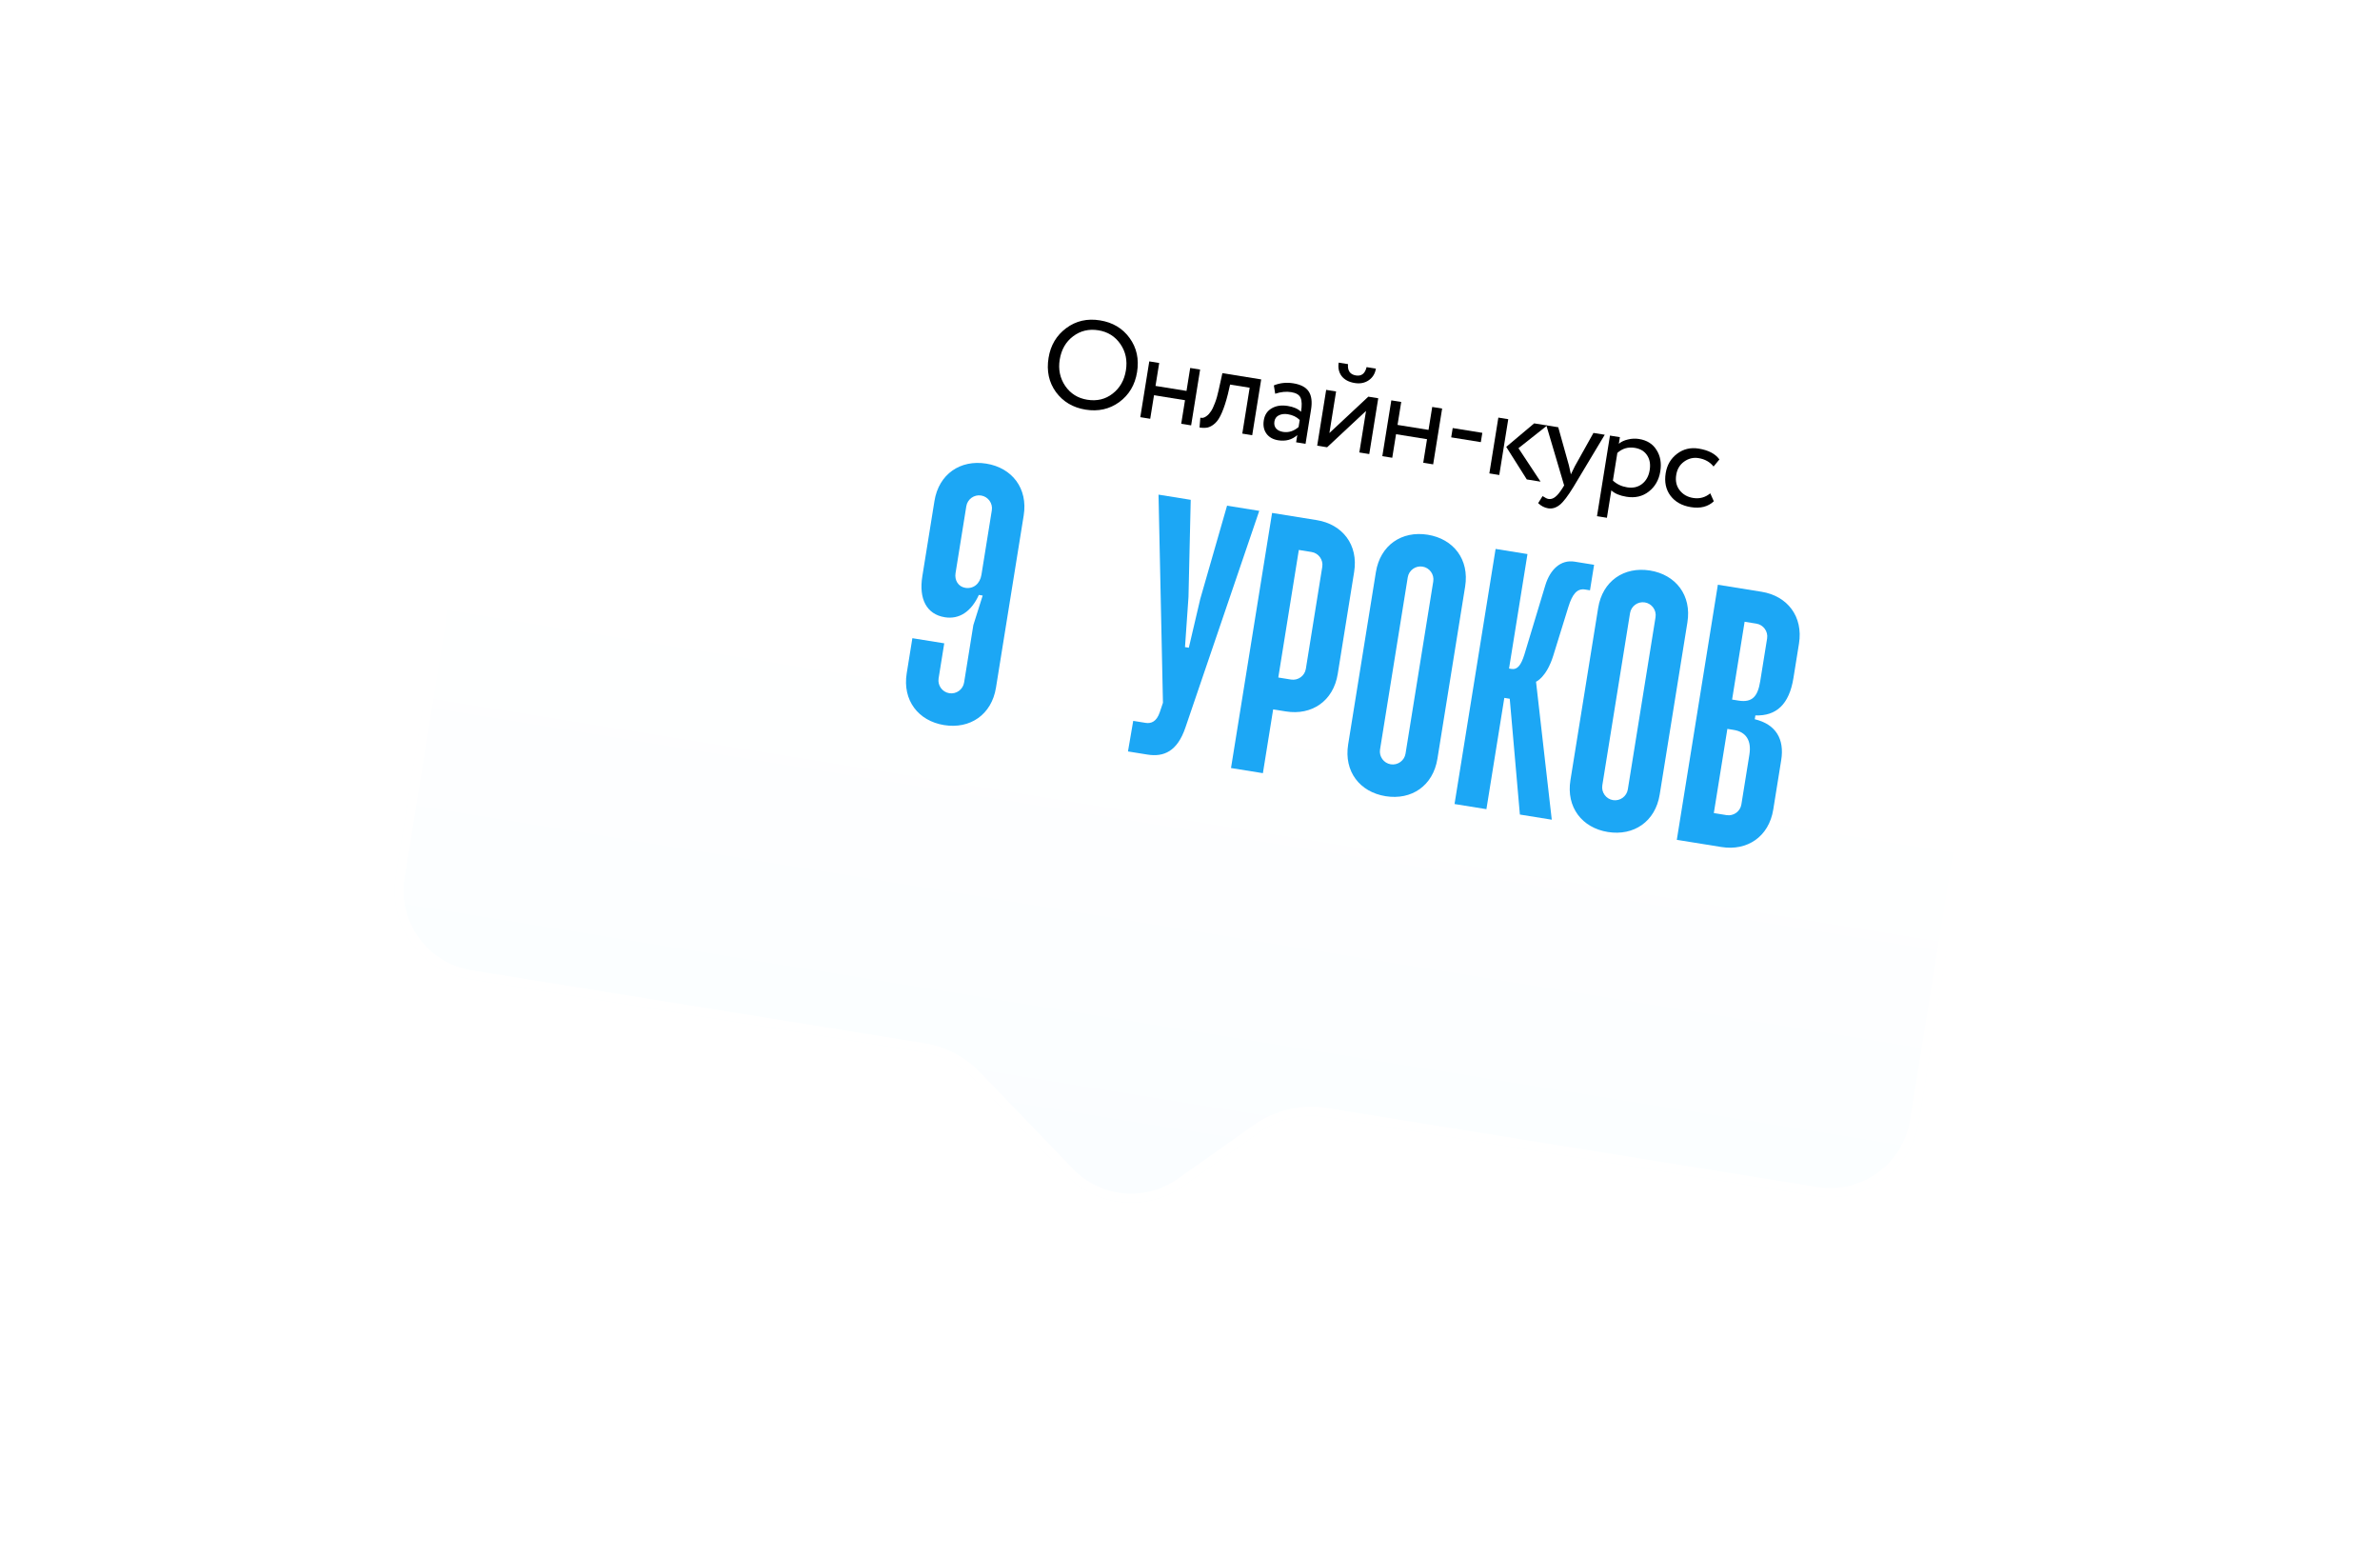 <?xml version="1.0" encoding="UTF-8"?> <svg xmlns="http://www.w3.org/2000/svg" viewBox="0 0 265.357 173.503" fill="none"><g filter="url(#filter0_d_16_1382)"><path d="M71.416 28.412C72.293 22.959 77.425 19.251 82.878 20.129L232.945 44.291C238.398 45.169 242.106 50.301 241.228 55.754L233.942 101.01C233.064 106.463 227.932 110.171 222.479 109.293L189.899 104.047L167.765 100.484C165.182 100.068 162.539 100.681 160.403 102.191L151.892 108.208C147.857 111.06 142.344 110.538 138.917 106.979L128.535 96.199C127.032 94.639 125.062 93.608 122.922 93.264L104.992 90.377L72.412 85.131C66.959 84.253 63.251 79.121 64.129 73.668L71.416 28.412Z" fill="url(#paint0_linear_16_1382)"></path></g><g filter="url(#filter1_d_16_1382)"><path fill-rule="evenodd" clip-rule="evenodd" d="M232.786 45.278L82.719 21.116C77.812 20.326 73.193 23.663 72.403 28.571L65.116 73.827C64.326 78.735 67.664 83.353 72.571 84.143L123.081 92.276C125.435 92.655 127.602 93.789 129.255 95.506L139.637 106.285C142.722 109.488 147.684 109.958 151.315 107.391L159.826 101.374C162.176 99.713 165.083 99.039 167.924 99.496L222.638 108.306C227.546 109.096 232.164 105.759 232.954 100.851L240.241 55.595C241.031 50.687 237.694 46.068 232.786 45.278ZM82.878 20.129C77.425 19.251 72.293 22.959 71.416 28.412L64.129 73.668C63.251 79.121 66.959 84.253 72.412 85.131L122.922 93.264C125.062 93.608 127.032 94.639 128.535 96.199L138.917 106.979C142.344 110.538 147.857 111.06 151.892 108.208L160.403 102.191C162.539 100.681 165.182 100.068 167.765 100.484L222.479 109.293C227.932 110.171 233.064 106.463 233.942 101.01L241.228 55.754C242.106 50.301 238.398 45.169 232.945 44.291L82.878 20.129Z" fill="white"></path></g><path d="M190.685 54.987L191.081 55.874C190.436 56.479 189.583 56.696 188.523 56.525C187.528 56.365 186.769 55.94 186.247 55.251C185.734 54.563 185.557 53.727 185.715 52.741C185.862 51.828 186.285 51.107 186.985 50.577C187.685 50.047 188.487 49.855 189.39 50C190.477 50.175 191.249 50.578 191.705 51.209L191.053 51.998C190.644 51.488 190.084 51.175 189.375 51.061C188.794 50.968 188.258 51.099 187.766 51.454C187.284 51.802 186.993 52.294 186.89 52.93C186.782 53.603 186.908 54.171 187.268 54.636C187.636 55.111 188.137 55.4 188.773 55.502C189.492 55.618 190.129 55.446 190.685 54.987Z" fill="black"></path><path d="M179.162 57.712L178.057 57.534L179.503 48.55L180.609 48.728L180.491 49.461C180.754 49.238 181.091 49.08 181.503 48.985C181.917 48.882 182.331 48.863 182.746 48.93C183.63 49.073 184.279 49.48 184.691 50.151C185.122 50.816 185.263 51.614 185.113 52.544C184.961 53.494 184.533 54.243 183.83 54.791C183.138 55.332 182.308 55.525 181.341 55.369C180.594 55.249 180.032 55.011 179.654 54.658L179.162 57.712ZM182.261 49.916C181.524 49.797 180.879 49.986 180.326 50.483L179.83 53.566C180.266 53.967 180.793 54.217 181.411 54.317C182.065 54.422 182.619 54.298 183.073 53.946C183.537 53.586 183.824 53.069 183.932 52.397C184.037 51.743 183.941 51.193 183.644 50.748C183.349 50.294 182.888 50.017 182.261 49.916Z" fill="black"></path><path d="M177.662 48.254L178.92 48.456L175.43 54.275C174.802 55.299 174.293 55.964 173.904 56.27C173.491 56.601 173.059 56.73 172.608 56.657C172.203 56.592 171.832 56.4 171.495 56.081L171.99 55.295C172.263 55.481 172.482 55.587 172.648 55.614C172.906 55.656 173.154 55.582 173.393 55.394C173.64 55.207 173.91 54.881 174.202 54.418L174.394 54.108L172.41 47.408L173.736 47.621L174.925 51.868C174.951 51.939 175.025 52.272 175.146 52.868C175.278 52.577 175.426 52.275 175.59 51.961L177.662 48.254Z" fill="black"></path><path d="M171.051 47.189L172.503 47.423L169.301 49.956L171.764 53.685L170.23 53.438L167.936 49.807L171.051 47.189ZM167.161 52.944L166.055 52.766L167.057 46.546L168.163 46.724L167.161 52.944Z" fill="black"></path><path d="M165.104 49.28L161.801 48.748L161.968 47.712L165.271 48.244L165.104 49.28Z" fill="black"></path><path d="M159.789 51.757L158.683 51.579L159.106 48.953L155.651 48.396L155.228 51.023L154.122 50.844L155.124 44.624L156.229 44.803L155.818 47.36L159.273 47.916L159.685 45.359L160.79 45.537L159.789 51.757Z" fill="black"></path><path d="M152.305 45.801L147.965 49.853L146.86 49.675L147.861 43.455L148.967 43.633L148.221 48.264L152.561 44.212L153.666 44.39L152.665 50.61L151.559 50.432L152.305 45.801ZM149.258 40.418L150.294 40.585C150.232 41.322 150.528 41.744 151.183 41.849C151.8 41.948 152.195 41.638 152.367 40.919L153.404 41.086C153.314 41.648 153.045 42.083 152.599 42.389C152.163 42.687 151.646 42.788 151.047 42.692C150.393 42.587 149.905 42.328 149.583 41.917C149.273 41.499 149.164 40.999 149.258 40.418Z" fill="black"></path><path d="M142.177 43.887L142.029 42.956C142.707 42.677 143.429 42.6 144.194 42.723C145.032 42.858 145.607 43.163 145.918 43.639C146.229 44.114 146.315 44.785 146.175 45.651L145.561 49.466L144.51 49.297L144.64 48.495C144.055 49.016 143.343 49.208 142.505 49.073C141.933 48.981 141.5 48.737 141.205 48.339C140.911 47.933 140.811 47.434 140.906 46.845C141.004 46.237 141.298 45.792 141.788 45.512C142.279 45.222 142.874 45.134 143.574 45.247C144.229 45.352 144.723 45.568 145.058 45.897C145.171 45.196 145.155 44.678 145.01 44.343C144.866 44.008 144.517 43.796 143.964 43.707C143.402 43.617 142.806 43.676 142.177 43.887ZM143.052 48.14C143.669 48.24 144.247 48.058 144.784 47.597L144.911 46.809C144.569 46.47 144.125 46.257 143.582 46.169C143.204 46.109 142.871 46.15 142.584 46.292C142.307 46.427 142.142 46.656 142.09 46.979C142.041 47.283 142.1 47.538 142.265 47.744C142.439 47.952 142.702 48.084 143.052 48.14Z" fill="black"></path><path d="M139.614 48.509L138.509 48.33L139.332 43.216L137.148 42.865L136.91 43.904C136.698 44.749 136.473 45.446 136.233 45.993C136.005 46.533 135.752 46.927 135.476 47.176C135.21 47.416 134.944 47.572 134.677 47.643C134.412 47.704 134.1 47.706 133.741 47.648L133.831 46.556C133.931 46.582 134.039 46.585 134.156 46.566C134.274 46.538 134.408 46.465 134.56 46.348C134.72 46.232 134.869 46.066 135.008 45.853C135.156 45.64 135.304 45.333 135.454 44.932C135.615 44.523 135.752 44.049 135.867 43.509L136.29 41.592L140.616 42.289L139.614 48.509Z" fill="black"></path><path d="M132.805 47.412L131.699 47.234L132.122 44.608L128.666 44.052L128.243 46.678L127.137 46.499L128.139 40.28L129.245 40.458L128.833 43.015L132.289 43.571L132.7 41.014L133.806 41.192L132.805 47.412Z" fill="black"></path><path d="M116.908 39.889C117.133 38.489 117.789 37.384 118.874 36.576C119.958 35.767 121.215 35.478 122.643 35.708C124.062 35.936 125.162 36.591 125.943 37.671C126.733 38.754 127.011 40.022 126.777 41.478C126.548 42.897 125.887 44.011 124.793 44.817C123.701 45.606 122.451 45.887 121.041 45.66C119.631 45.433 118.527 44.778 117.727 43.694C116.947 42.614 116.673 41.345 116.908 39.889ZM118.152 40.09C117.977 41.177 118.183 42.156 118.771 43.025C119.362 43.877 120.178 44.386 121.219 44.554C122.306 44.729 123.25 44.503 124.051 43.876C124.861 43.25 125.355 42.384 125.533 41.278C125.711 40.172 125.504 39.194 124.914 38.342C124.323 37.491 123.507 36.981 122.465 36.814C121.406 36.643 120.467 36.865 119.65 37.481C118.832 38.096 118.333 38.966 118.152 40.09Z" fill="black"></path><path d="M191.533 65.174L196.403 65.958C199.281 66.421 201.064 68.714 200.577 71.735L199.959 75.573C199.484 78.523 198.035 79.822 195.715 79.74L195.646 80.166C197.999 80.727 198.973 82.379 198.595 84.725L197.708 90.234C197.222 93.255 194.81 94.872 191.931 94.409L186.955 93.607L191.533 65.174ZM194.515 69.3L193.119 77.973L193.83 78.087C195.394 78.339 195.987 77.596 196.256 75.925L197.023 71.162C197.149 70.381 196.612 69.638 195.83 69.512L194.515 69.3ZM192.592 81.242L191.082 90.625L192.503 90.854C193.285 90.98 194.028 90.444 194.154 89.662L195.047 84.117C195.298 82.553 194.689 81.58 193.303 81.357L192.592 81.242Z" fill="#1CA7F5"></path><path d="M183.963 63.59C186.842 64.054 188.624 66.346 188.137 69.367L185.047 88.56C184.561 91.581 182.149 93.198 179.27 92.735C176.391 92.271 174.609 89.979 175.095 86.958L178.186 67.765C178.672 64.744 181.084 63.127 183.963 63.59ZM183.391 67.144C182.608 67.018 181.866 67.555 181.74 68.337L178.65 87.53C178.524 88.312 179.06 89.055 179.842 89.181C180.624 89.306 181.367 88.77 181.493 87.988L184.583 68.795C184.709 68.013 184.172 67.27 183.391 67.144Z" fill="#1CA7F5"></path><path d="M166.751 61.183L170.305 61.756L168.25 74.515L168.535 74.561C169.175 74.664 169.586 74.147 169.958 72.967L172.301 65.213C172.836 63.476 174.001 62.351 175.565 62.603L177.733 62.952L177.276 65.795L176.742 65.709C175.854 65.566 175.319 66.173 174.859 67.667L173.19 73.05C172.428 75.516 171.259 75.984 171.259 75.984L173.013 91.363L169.459 90.79L168.328 77.883L167.724 77.785L165.727 90.189L162.172 89.617L166.751 61.183Z" fill="#1CA7F5"></path><path d="M159.18 59.6C162.059 60.063 163.841 62.356 163.355 65.377L160.265 84.57C159.778 87.591 157.367 89.208 154.488 88.744C151.609 88.281 149.826 85.988 150.313 82.967L153.403 63.775C153.89 60.754 156.301 59.136 159.18 59.6ZM158.608 63.154C157.826 63.028 157.083 63.565 156.957 64.347L153.867 83.54C153.741 84.322 154.278 85.064 155.06 85.19C155.842 85.316 156.585 84.779 156.71 83.998L159.801 64.805C159.927 64.023 159.39 63.28 158.608 63.154Z" fill="#1CA7F5"></path><path d="M141.83 57.171L146.805 57.972C149.684 58.436 151.467 60.728 150.98 63.749L149.149 75.123C148.662 78.144 146.251 79.761 143.372 79.297L141.95 79.068L140.806 86.177L137.251 85.605L141.83 57.171ZM144.812 61.297L142.523 75.514L143.944 75.743C144.726 75.869 145.469 75.332 145.595 74.55L147.426 63.177C147.552 62.395 147.015 61.652 146.233 61.526L144.812 61.297Z" fill="#1CA7F5"></path><path d="M129.169 55.132L132.759 55.71L132.51 66.536L132.121 72.126L132.547 72.194L133.825 66.748L136.81 56.363L140.4 56.941L132.176 81.068C131.268 83.766 129.744 84.396 127.931 84.104L125.763 83.755L126.348 80.349L127.734 80.572C128.339 80.669 128.959 80.441 129.314 79.368L129.663 78.33L129.169 55.132Z" fill="#1CA7F5"></path><path d="M105.269 80.82C102.39 80.356 100.608 78.064 101.094 75.043L101.724 71.133L105.278 71.705L104.649 75.615C104.523 76.397 105.059 77.14 105.842 77.266C106.623 77.391 107.366 76.855 107.492 76.073L108.522 69.675L109.563 66.379L109.137 66.31C108.289 68.179 106.944 69.057 105.345 68.799C103.283 68.467 102.434 66.726 102.834 64.238L104.185 55.85C104.671 52.829 107.083 51.212 109.962 51.675C112.841 52.139 114.623 54.431 114.137 57.452L111.046 76.645C110.56 79.666 108.148 81.283 105.269 80.82ZM106.537 63.886C106.411 64.668 106.841 65.394 107.623 65.519C108.512 65.662 109.26 65.09 109.426 64.06L110.582 56.88C110.708 56.098 110.171 55.355 109.389 55.229C108.608 55.103 107.865 55.64 107.739 56.422L106.537 63.886Z" fill="#1CA7F5"></path><defs><filter id="filter0_d_16_1382" x="0" y="0" width="265.357" height="178.042" filterUnits="userSpaceOnUse" color-interpolation-filters="sRGB"><feFlood flood-opacity="0" result="BackgroundImageFix"></feFlood><feColorMatrix in="SourceAlpha" type="matrix" values="0 0 0 0 0 0 0 0 0 0 0 0 0 0 0 0 0 0 127 0" result="hardAlpha"></feColorMatrix><feOffset dx="-20" dy="24"></feOffset><feGaussianBlur stdDeviation="22"></feGaussianBlur><feComposite in2="hardAlpha" operator="out"></feComposite><feColorMatrix type="matrix" values="0 0 0 0 0.113 0 0 0 0 0.527 0 0 0 0 0.758 0 0 0 0.15 0"></feColorMatrix><feBlend mode="normal" in2="BackgroundImageFix" result="effect1_dropShadow_16_1382"></feBlend><feBlend mode="normal" in="SourceGraphic" in2="effect1_dropShadow_16_1382" result="shape"></feBlend></filter><filter id="filter1_d_16_1382" x="0" y="0" width="265.357" height="178.042" filterUnits="userSpaceOnUse" color-interpolation-filters="sRGB"><feFlood flood-opacity="0" result="BackgroundImageFix"></feFlood><feColorMatrix in="SourceAlpha" type="matrix" values="0 0 0 0 0 0 0 0 0 0 0 0 0 0 0 0 0 0 127 0" result="hardAlpha"></feColorMatrix><feOffset dx="-20" dy="24"></feOffset><feGaussianBlur stdDeviation="22"></feGaussianBlur><feComposite in2="hardAlpha" operator="out"></feComposite><feColorMatrix type="matrix" values="0 0 0 0 0.113 0 0 0 0 0.527 0 0 0 0 0.758 0 0 0 0.15 0"></feColorMatrix><feBlend mode="normal" in2="BackgroundImageFix" result="effect1_dropShadow_16_1382"></feBlend><feBlend mode="normal" in="SourceGraphic" in2="effect1_dropShadow_16_1382" result="shape"></feBlend></filter><linearGradient id="paint0_linear_16_1382" x1="630.011" y1="128.591" x2="575.616" y2="466.424" gradientUnits="userSpaceOnUse"><stop stop-color="white"></stop><stop offset="1" stop-color="#E0F4FF"></stop></linearGradient></defs></svg> 